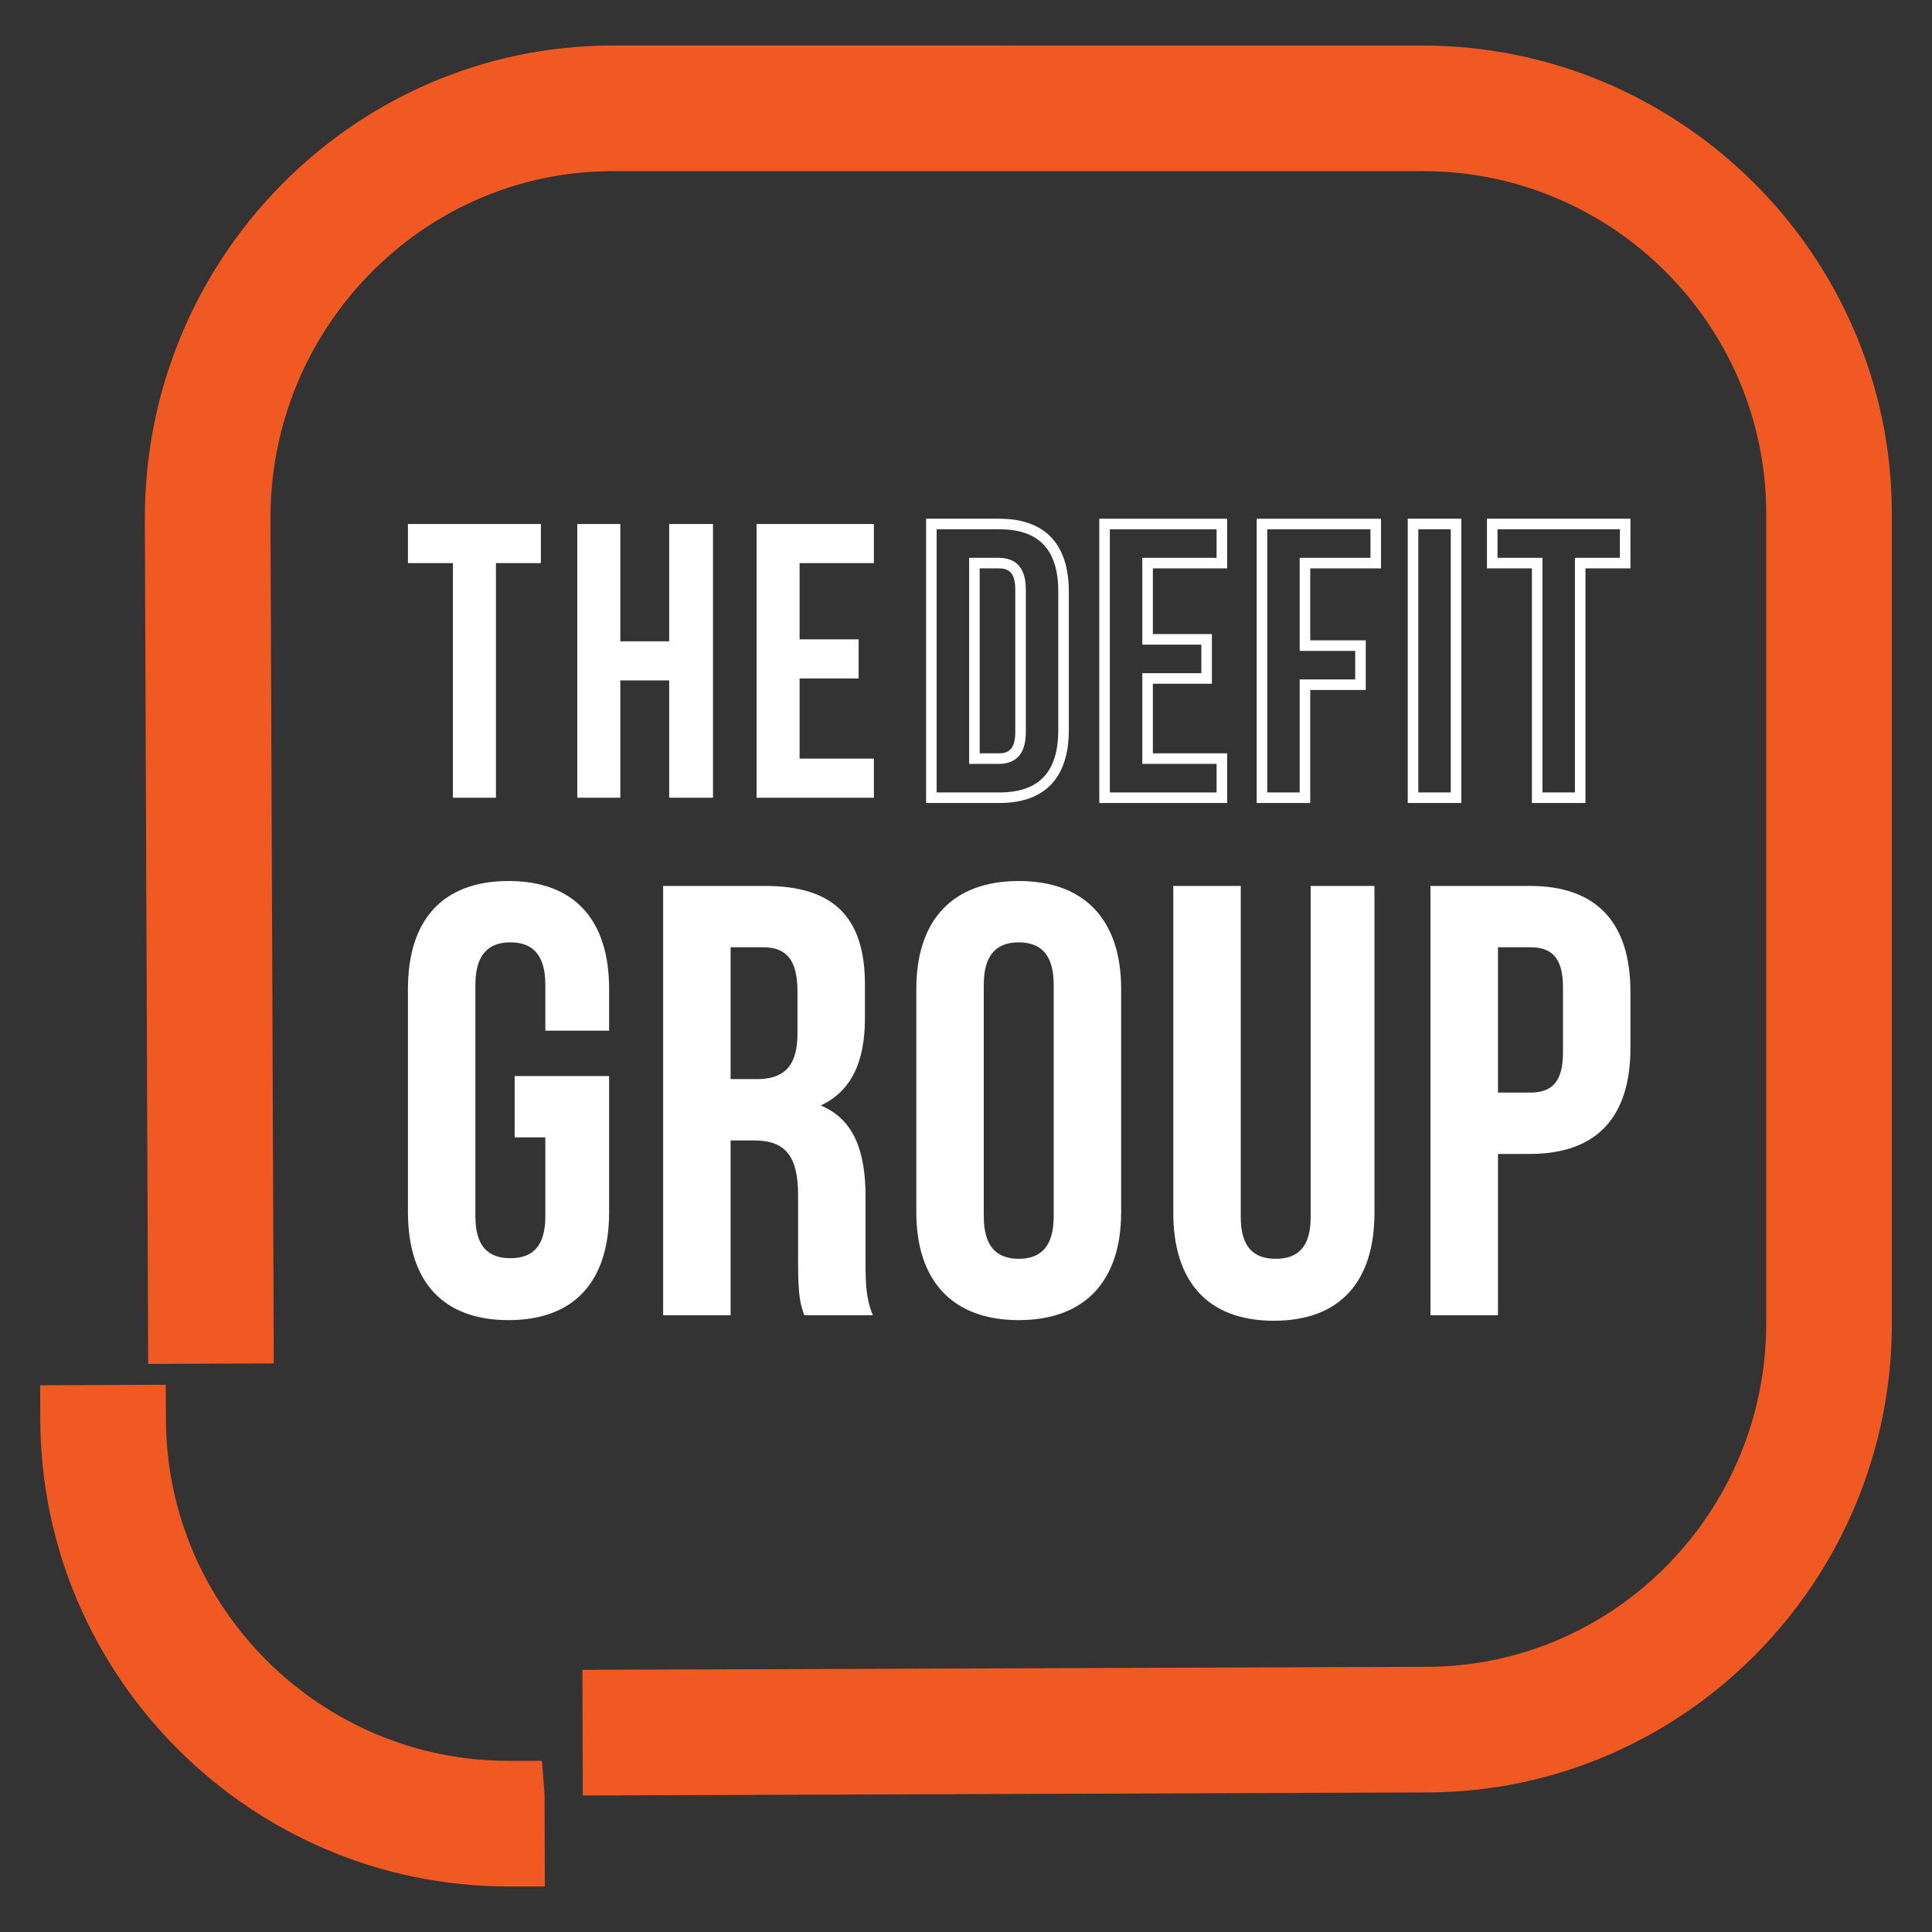 <svg xmlns="http://www.w3.org/2000/svg" xmlns:xlink="http://www.w3.org/1999/xlink" id="Layer_1" x="0px" y="0px" width="1080px" height="1080px" viewBox="0 0 1080 1080" xml:space="preserve"><rect x="0" y="0" width="1080" height="1080" fill="#333333" stroke="none"/>  <polygon fill="#FFFFFF" points="228.047,292.926 302.364,292.926 302.364,314.78 277.227,314.78 277.227,445.929 253.186,445.929  253.186,314.78 228.047,314.78 "></polygon>  <polygon fill="#FFFFFF" points="346.76,445.929 322.71,445.929 322.71,292.926 346.76,292.926 346.76,358.498 374.085,358.498  374.085,292.926 398.561,292.926 398.561,445.929 374.085,445.929 374.085,380.356 346.76,380.356 "></polygon>  <polygon fill="#FFFFFF" points="446.975,357.405 479.979,357.405 479.979,379.264 446.975,379.264 446.975,424.07 488.505,424.07  488.505,445.929 422.934,445.929 422.934,292.926 488.505,292.926 488.505,314.78 446.975,314.78 "></polygon>  <g>	<defs>		<rect id="SVGID_1_" width="1080" height="1080"></rect>	</defs>	<clipPath id="SVGID_2_">		<use xlink:href="#SVGID_1_"></use>	</clipPath>	<path clip-path="url(#SVGID_2_)" fill="#FFFFFF" d="M558.687,448.88h-40.984V289.972h40.984c25.384,0,38.796,14.097,38.796,40.762  v77.384C597.482,434.783,584.07,448.88,558.687,448.88 M523.603,442.98h35.084c22.134,0,32.896-11.401,32.896-34.862v-77.384  c0-23.461-10.763-34.862-32.896-34.862h-35.084V442.98z M558.25,427.016h-16.502V311.828h16.502  c10.086,0,15.195,5.992,15.195,17.815v79.565C573.445,421.024,568.336,427.016,558.25,427.016 M547.647,421.116h10.603  c4.824,0,9.295-1.444,9.295-11.908v-79.565c0-10.471-4.471-11.915-9.295-11.915h-10.603V421.116z"></path>	<path clip-path="url(#SVGID_2_)" fill="#FFFFFF" d="M685.982,448.88h-71.469V289.972h71.469v27.756h-41.53v36.729h33.003v27.756  h-33.003v38.903h41.53V448.88z M620.414,442.98h59.668v-15.964h-41.53v-50.703h33.003v-15.956h-33.003v-48.529h41.53v-15.956  h-59.668V442.98z"></path>	<path clip-path="url(#SVGID_2_)" fill="#FFFFFF" d="M732.43,448.88h-29.938V289.972h69.501v27.756H732.43v40.225h31.044v27.756  H732.43V448.88z M708.392,442.98h18.138v-63.171h31.044v-15.956h-31.044v-52.025h39.563v-15.956h-57.701V442.98z"></path>	<path clip-path="url(#SVGID_2_)" fill="#FFFFFF" d="M816.896,448.88h-29.953V289.972h29.953V448.88z M792.842,442.98h18.153  V295.872h-18.153V442.98z"></path>	<path clip-path="url(#SVGID_2_)" fill="#FFFFFF" d="M886.289,448.88h-29.938V317.728h-25.136v-27.756h80.218v27.756h-25.145V448.88  z M862.252,442.98h18.138V311.828h25.144v-15.956h-68.418v15.956h25.137V442.98z"></path>	<path clip-path="url(#SVGID_2_)" fill="#FFFFFF" d="M287.696,601.515h52.805v76.112c0,38.39-19.196,60.332-56.22,60.332  c-37.039,0-56.234-21.942-56.234-60.332V552.83c0-38.398,19.195-60.339,56.234-60.339c37.024,0,56.22,21.941,56.22,60.339v23.313  h-35.659v-25.712c0-17.139-7.541-23.656-19.537-23.656c-11.995,0-19.55,6.517-19.55,23.656v129.592  c0,17.141,7.555,23.315,19.55,23.315c11.996,0,19.537-6.175,19.537-23.315V635.8h-17.146V601.515z"></path>	<path clip-path="url(#SVGID_2_)" fill="#FFFFFF" d="M449.564,735.219c-2.063-6.168-3.429-9.938-3.429-29.482v-37.714  c0-22.283-7.542-30.509-24.688-30.509h-13.034v97.705h-37.707V495.237h56.916c39.074,0,55.878,18.171,55.878,55.194v18.854  c0,24.687-7.883,40.802-24.687,48.685c18.853,7.884,25.029,26.054,25.029,51.082v37.025c0,11.653,0.341,20.227,4.112,29.141  H449.564z M408.413,529.515v73.714h14.741c14.059,0,22.639-6.176,22.639-25.37v-23.656c0-17.139-5.834-24.688-19.209-24.688  H408.413z"></path>	<path clip-path="url(#SVGID_2_)" fill="#FFFFFF" d="M512.227,552.829c0-38.397,20.234-60.338,57.258-60.338  c37.024,0,57.244,21.941,57.244,60.338v124.797c0,38.392-20.22,60.332-57.244,60.332c-37.024,0-57.258-21.94-57.258-60.332V552.829  z M549.934,680.024c0,17.139,7.556,23.656,19.551,23.656s19.537-6.518,19.537-23.656V550.433c0-17.139-7.542-23.656-19.537-23.656  s-19.551,6.517-19.551,23.656V680.024z"></path>	<path clip-path="url(#SVGID_2_)" fill="#FFFFFF" d="M693.588,495.237v185.129c0,17.139,7.541,23.313,19.551,23.313  c11.995,0,19.537-6.175,19.537-23.313V495.237h35.658v182.73c0,38.398-19.195,60.339-56.234,60.339  c-37.023,0-56.219-21.94-56.219-60.339v-182.73H693.588z"></path>	<path clip-path="url(#SVGID_2_)" fill="#FFFFFF" d="M911.434,554.544v31.198c0,38.396-18.513,59.313-56.22,59.313h-17.829v90.163  h-37.722V495.237h55.551C892.921,495.237,911.434,516.147,911.434,554.544 M837.385,529.515v81.256h17.829  c11.995,0,18.512-5.486,18.512-22.625v-35.999c0-17.141-6.517-22.632-18.512-22.632H837.385z"></path>	<path clip-path="url(#SVGID_2_)" fill="#F05A22" d="M795.056,25.453l-453.359-0.015C197.701,25.926,80.743,144.583,80.963,289.943  l1.86,472.495l70.234-0.274l-1.86-472.404C151.022,183.099,236.56,96.038,341.827,95.672l453.854,0.015  c105.214,0,191.192,85.522,191.649,190.598v453.108c0.19,105.609-84.69,191.893-189.195,192.351l-472.556,1.707l0.206,70.234  l472.631-1.707c143.136-0.625,259.385-118.459,259.148-262.646V286.148C1056.939,142.403,939.182,25.453,795.056,25.453"></path>	<path clip-path="url(#SVGID_2_)" fill="#F05A22" d="M302.945,984.328H284.35c-105.221,0-191.17-85.552-191.604-190.721  l-0.076-19.51l-70.234,0.275l0.076,19.509c0.587,143.745,118.047,260.68,261.838,260.68h20.226l-0.175-51.653L302.945,984.328z"></path></g></svg>